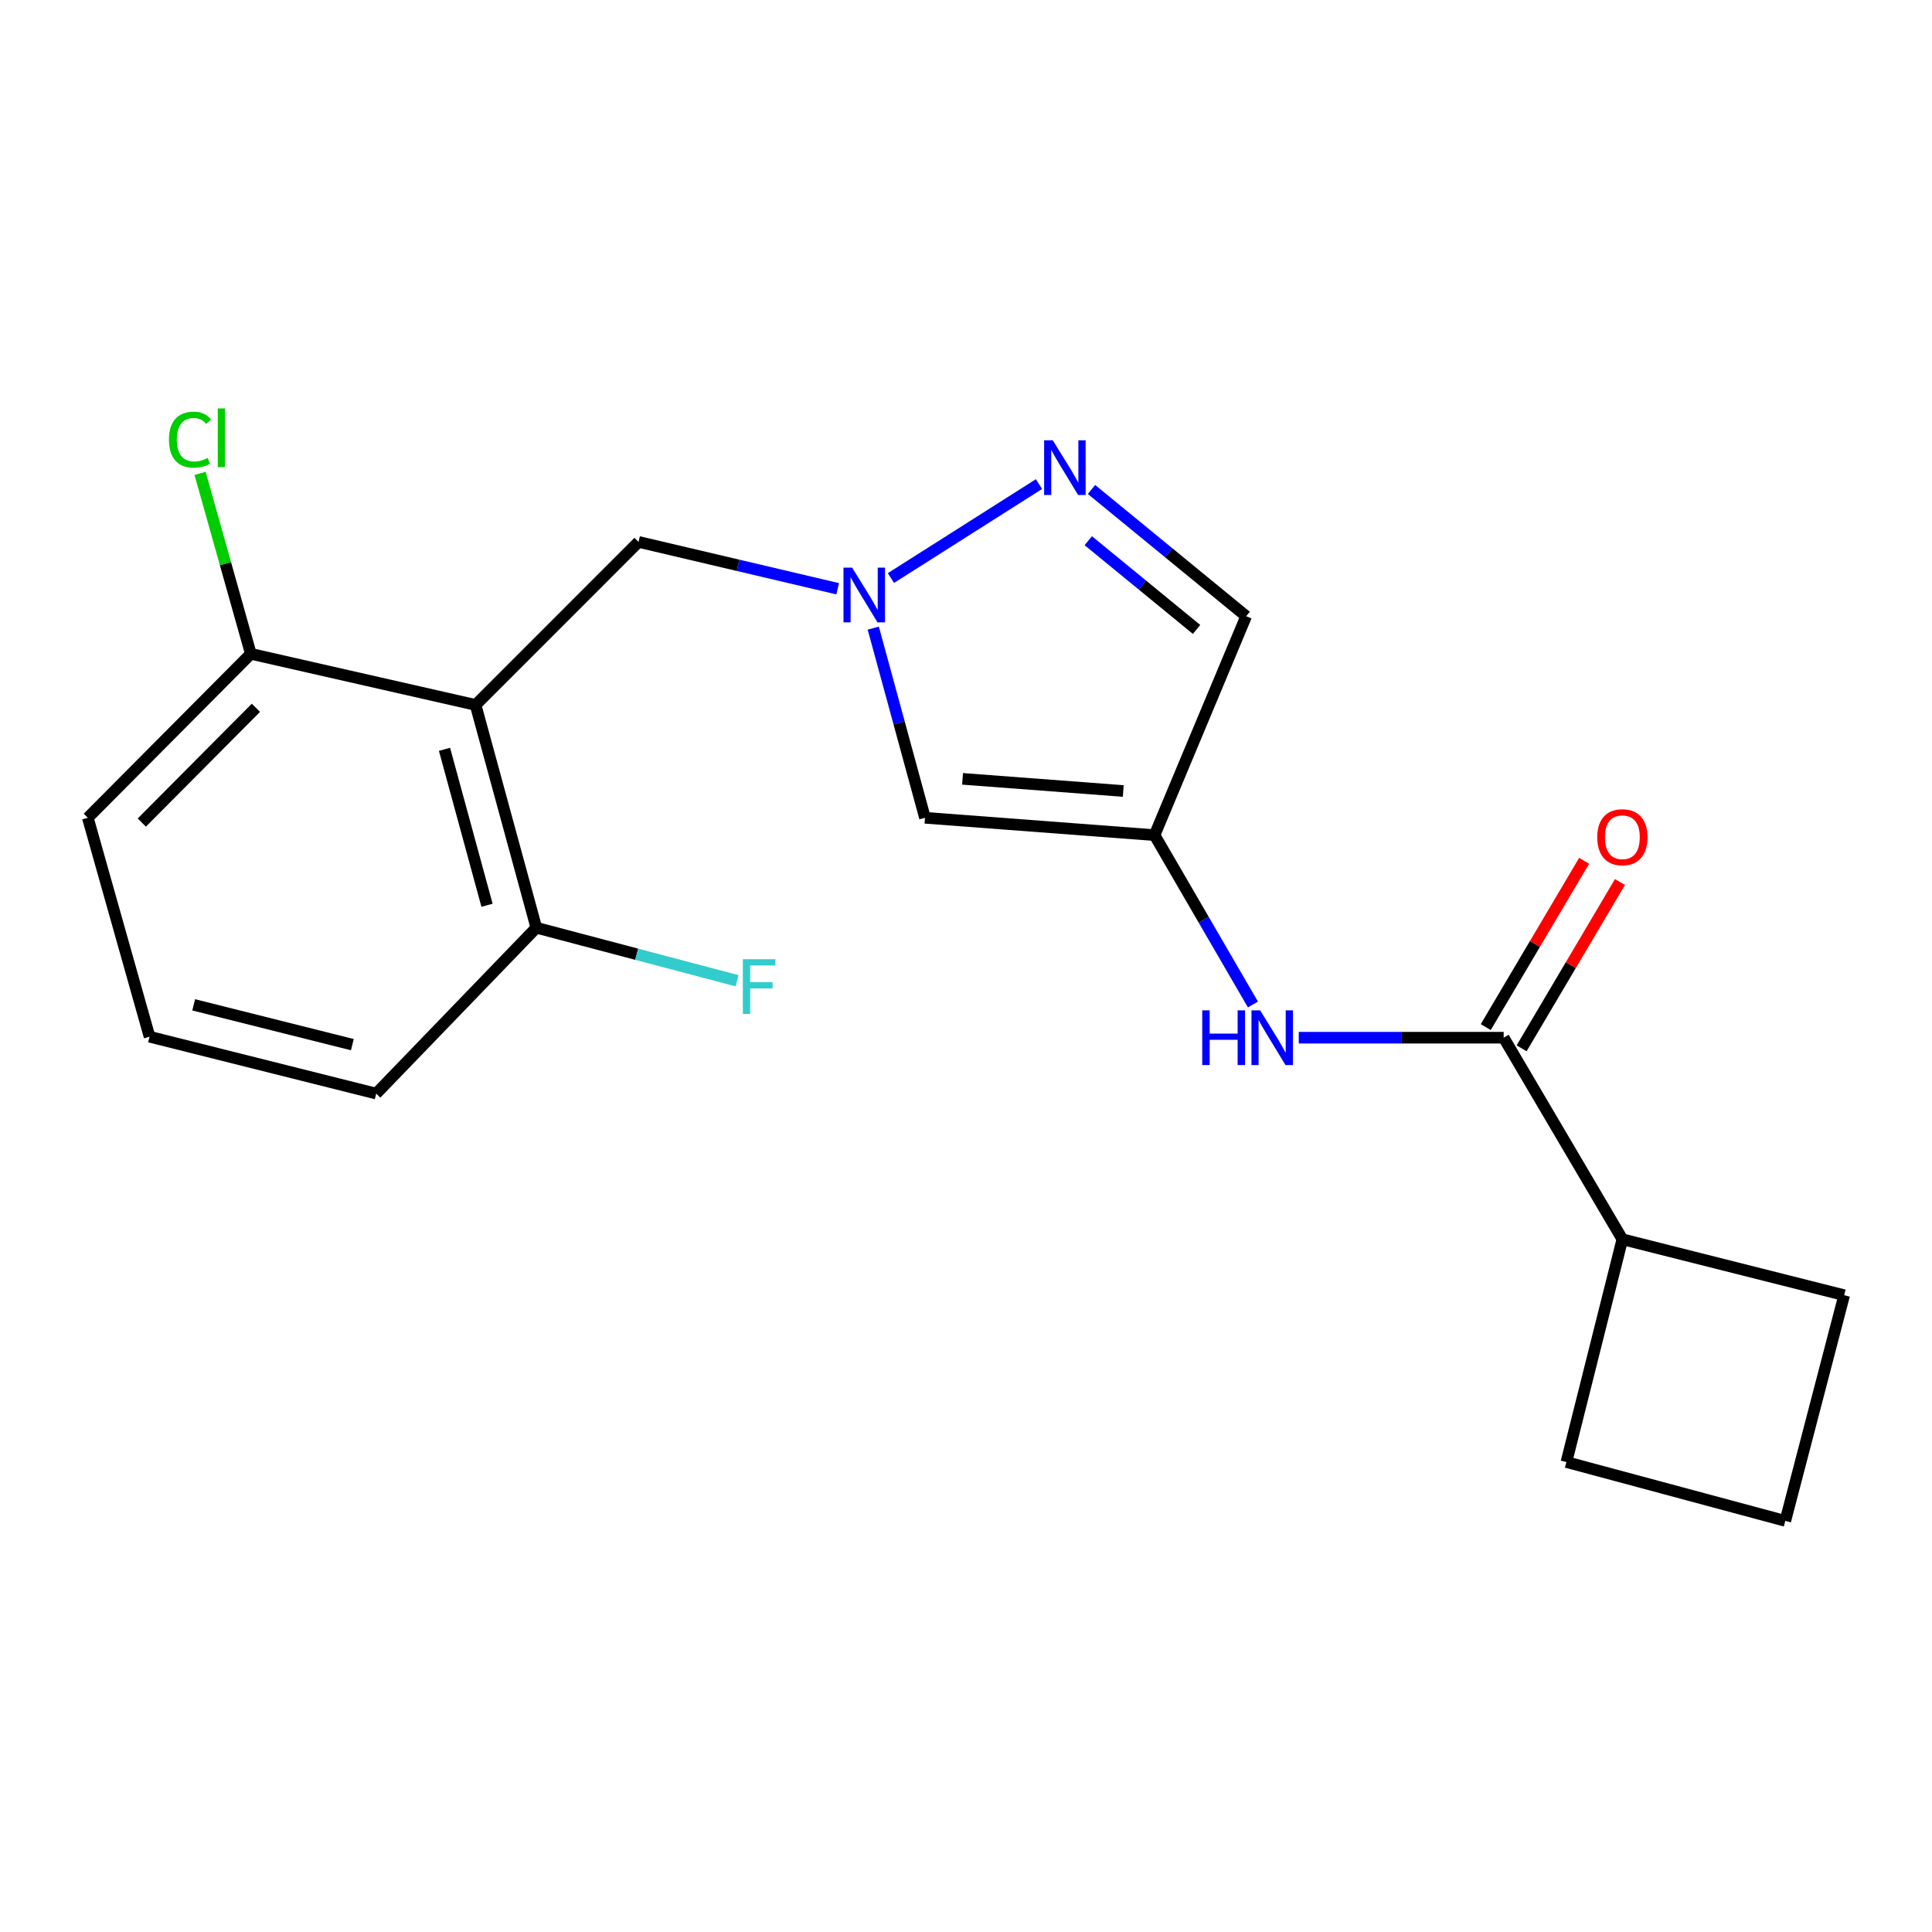 <?xml version='1.0' encoding='iso-8859-1'?>
<svg version='1.1' baseProfile='full'
              xmlns='http://www.w3.org/2000/svg'
                      xmlns:rdkit='http://www.rdkit.org/xml'
                      xmlns:xlink='http://www.w3.org/1999/xlink'
                  xml:space='preserve'
width='1000px' height='1000px' viewBox='0 0 1000 1000'>
<!-- END OF HEADER -->
<rect style='opacity:1.0;fill:#FFFFFF;stroke:none' width='1000' height='1000' x='0' y='0'> </rect>
<path class='bond-2' d='M 461.142,299.202 L 537.77,250.568' style='fill:none;fill-rule:evenodd;stroke:#0000FF;stroke-width:6px;stroke-linecap:butt;stroke-linejoin:miter;stroke-opacity:1' />
<path class='bond-3' d='M 452.003,325.119 L 465.388,374.201' style='fill:none;fill-rule:evenodd;stroke:#0000FF;stroke-width:6px;stroke-linecap:butt;stroke-linejoin:miter;stroke-opacity:1' />
<path class='bond-3' d='M 465.388,374.201 L 478.773,423.284' style='fill:none;fill-rule:evenodd;stroke:#000000;stroke-width:6px;stroke-linecap:butt;stroke-linejoin:miter;stroke-opacity:1' />
<path class='bond-7' d='M 433.587,304.738 L 382.051,292.614' style='fill:none;fill-rule:evenodd;stroke:#0000FF;stroke-width:6px;stroke-linecap:butt;stroke-linejoin:miter;stroke-opacity:1' />
<path class='bond-7' d='M 382.051,292.614 L 330.516,280.49' style='fill:none;fill-rule:evenodd;stroke:#000000;stroke-width:6px;stroke-linecap:butt;stroke-linejoin:miter;stroke-opacity:1' />
<path class='bond-0' d='M 246.157,364.873 L 330.516,280.49' style='fill:none;fill-rule:evenodd;stroke:#000000;stroke-width:6px;stroke-linecap:butt;stroke-linejoin:miter;stroke-opacity:1' />
<path class='bond-8' d='M 246.157,364.873 L 277.603,480.186' style='fill:none;fill-rule:evenodd;stroke:#000000;stroke-width:6px;stroke-linecap:butt;stroke-linejoin:miter;stroke-opacity:1' />
<path class='bond-8' d='M 230.071,387.843 L 252.083,468.562' style='fill:none;fill-rule:evenodd;stroke:#000000;stroke-width:6px;stroke-linecap:butt;stroke-linejoin:miter;stroke-opacity:1' />
<path class='bond-9' d='M 246.157,364.873 L 129.825,338.422' style='fill:none;fill-rule:evenodd;stroke:#000000;stroke-width:6px;stroke-linecap:butt;stroke-linejoin:miter;stroke-opacity:1' />
<path class='bond-1' d='M 597.596,432.268 L 478.773,423.284' style='fill:none;fill-rule:evenodd;stroke:#000000;stroke-width:6px;stroke-linecap:butt;stroke-linejoin:miter;stroke-opacity:1' />
<path class='bond-1' d='M 581.398,409.419 L 498.222,403.13' style='fill:none;fill-rule:evenodd;stroke:#000000;stroke-width:6px;stroke-linecap:butt;stroke-linejoin:miter;stroke-opacity:1' />
<path class='bond-5' d='M 597.596,432.268 L 623.054,476.095' style='fill:none;fill-rule:evenodd;stroke:#000000;stroke-width:6px;stroke-linecap:butt;stroke-linejoin:miter;stroke-opacity:1' />
<path class='bond-5' d='M 623.054,476.095 L 648.513,519.921' style='fill:none;fill-rule:evenodd;stroke:#0000FF;stroke-width:6px;stroke-linecap:butt;stroke-linejoin:miter;stroke-opacity:1' />
<path class='bond-20' d='M 597.596,432.268 L 645.01,318.956' style='fill:none;fill-rule:evenodd;stroke:#000000;stroke-width:6px;stroke-linecap:butt;stroke-linejoin:miter;stroke-opacity:1' />
<path class='bond-6' d='M 564.949,253.347 L 604.98,286.151' style='fill:none;fill-rule:evenodd;stroke:#0000FF;stroke-width:6px;stroke-linecap:butt;stroke-linejoin:miter;stroke-opacity:1' />
<path class='bond-6' d='M 604.98,286.151 L 645.01,318.956' style='fill:none;fill-rule:evenodd;stroke:#000000;stroke-width:6px;stroke-linecap:butt;stroke-linejoin:miter;stroke-opacity:1' />
<path class='bond-6' d='M 563.291,279.866 L 591.312,302.829' style='fill:none;fill-rule:evenodd;stroke:#0000FF;stroke-width:6px;stroke-linecap:butt;stroke-linejoin:miter;stroke-opacity:1' />
<path class='bond-6' d='M 591.312,302.829 L 619.334,325.792' style='fill:none;fill-rule:evenodd;stroke:#000000;stroke-width:6px;stroke-linecap:butt;stroke-linejoin:miter;stroke-opacity:1' />
<path class='bond-4' d='M 778.305,537.112 L 725.27,537.112' style='fill:none;fill-rule:evenodd;stroke:#000000;stroke-width:6px;stroke-linecap:butt;stroke-linejoin:miter;stroke-opacity:1' />
<path class='bond-4' d='M 725.27,537.112 L 672.234,537.112' style='fill:none;fill-rule:evenodd;stroke:#0000FF;stroke-width:6px;stroke-linecap:butt;stroke-linejoin:miter;stroke-opacity:1' />
<path class='bond-10' d='M 787.584,542.601 L 813.042,499.565' style='fill:none;fill-rule:evenodd;stroke:#000000;stroke-width:6px;stroke-linecap:butt;stroke-linejoin:miter;stroke-opacity:1' />
<path class='bond-10' d='M 813.042,499.565 L 838.499,456.528' style='fill:none;fill-rule:evenodd;stroke:#FF0000;stroke-width:6px;stroke-linecap:butt;stroke-linejoin:miter;stroke-opacity:1' />
<path class='bond-10' d='M 769.025,531.623 L 794.483,488.586' style='fill:none;fill-rule:evenodd;stroke:#000000;stroke-width:6px;stroke-linecap:butt;stroke-linejoin:miter;stroke-opacity:1' />
<path class='bond-10' d='M 794.483,488.586 L 819.94,445.55' style='fill:none;fill-rule:evenodd;stroke:#FF0000;stroke-width:6px;stroke-linecap:butt;stroke-linejoin:miter;stroke-opacity:1' />
<path class='bond-11' d='M 778.305,537.112 L 839.735,641.44' style='fill:none;fill-rule:evenodd;stroke:#000000;stroke-width:6px;stroke-linecap:butt;stroke-linejoin:miter;stroke-opacity:1' />
<path class='bond-12' d='M 277.603,480.186 L 329.559,493.912' style='fill:none;fill-rule:evenodd;stroke:#000000;stroke-width:6px;stroke-linecap:butt;stroke-linejoin:miter;stroke-opacity:1' />
<path class='bond-12' d='M 329.559,493.912 L 381.515,507.637' style='fill:none;fill-rule:evenodd;stroke:#33CCCC;stroke-width:6px;stroke-linecap:butt;stroke-linejoin:miter;stroke-opacity:1' />
<path class='bond-17' d='M 277.603,480.186 L 194.73,566.042' style='fill:none;fill-rule:evenodd;stroke:#000000;stroke-width:6px;stroke-linecap:butt;stroke-linejoin:miter;stroke-opacity:1' />
<path class='bond-13' d='M 129.825,338.422 L 116.69,291.725' style='fill:none;fill-rule:evenodd;stroke:#000000;stroke-width:6px;stroke-linecap:butt;stroke-linejoin:miter;stroke-opacity:1' />
<path class='bond-13' d='M 116.69,291.725 L 103.555,245.027' style='fill:none;fill-rule:evenodd;stroke:#00CC00;stroke-width:6px;stroke-linecap:butt;stroke-linejoin:miter;stroke-opacity:1' />
<path class='bond-16' d='M 129.825,338.422 L 45.455,423.284' style='fill:none;fill-rule:evenodd;stroke:#000000;stroke-width:6px;stroke-linecap:butt;stroke-linejoin:miter;stroke-opacity:1' />
<path class='bond-16' d='M 132.461,366.354 L 73.402,425.758' style='fill:none;fill-rule:evenodd;stroke:#000000;stroke-width:6px;stroke-linecap:butt;stroke-linejoin:miter;stroke-opacity:1' />
<path class='bond-18' d='M 839.735,641.44 L 810.769,756.754' style='fill:none;fill-rule:evenodd;stroke:#000000;stroke-width:6px;stroke-linecap:butt;stroke-linejoin:miter;stroke-opacity:1' />
<path class='bond-19' d='M 839.735,641.44 L 954.545,670.395' style='fill:none;fill-rule:evenodd;stroke:#000000;stroke-width:6px;stroke-linecap:butt;stroke-linejoin:miter;stroke-opacity:1' />
<path class='bond-14' d='M 77.403,536.597 L 45.455,423.284' style='fill:none;fill-rule:evenodd;stroke:#000000;stroke-width:6px;stroke-linecap:butt;stroke-linejoin:miter;stroke-opacity:1' />
<path class='bond-21' d='M 77.403,536.597 L 194.73,566.042' style='fill:none;fill-rule:evenodd;stroke:#000000;stroke-width:6px;stroke-linecap:butt;stroke-linejoin:miter;stroke-opacity:1' />
<path class='bond-21' d='M 100.251,520.099 L 182.38,540.711' style='fill:none;fill-rule:evenodd;stroke:#000000;stroke-width:6px;stroke-linecap:butt;stroke-linejoin:miter;stroke-opacity:1' />
<path class='bond-15' d='M 924.07,787.217 L 954.545,670.395' style='fill:none;fill-rule:evenodd;stroke:#000000;stroke-width:6px;stroke-linecap:butt;stroke-linejoin:miter;stroke-opacity:1' />
<path class='bond-22' d='M 924.07,787.217 L 810.769,756.754' style='fill:none;fill-rule:evenodd;stroke:#000000;stroke-width:6px;stroke-linecap:butt;stroke-linejoin:miter;stroke-opacity:1' />
<path  class='atom-0' d='M 441.067 293.81
L 450.347 308.81
Q 451.267 310.29, 452.747 312.97
Q 454.227 315.65, 454.307 315.81
L 454.307 293.81
L 458.067 293.81
L 458.067 322.13
L 454.187 322.13
L 444.227 305.73
Q 443.067 303.81, 441.827 301.61
Q 440.627 299.41, 440.267 298.73
L 440.267 322.13
L 436.587 322.13
L 436.587 293.81
L 441.067 293.81
' fill='#0000FF'/>
<path  class='atom-3' d='M 544.916 227.9
L 554.196 242.9
Q 555.116 244.38, 556.596 247.06
Q 558.076 249.74, 558.156 249.9
L 558.156 227.9
L 561.916 227.9
L 561.916 256.22
L 558.036 256.22
L 548.076 239.82
Q 546.916 237.9, 545.676 235.7
Q 544.476 233.5, 544.116 232.82
L 544.116 256.22
L 540.436 256.22
L 540.436 227.9
L 544.916 227.9
' fill='#0000FF'/>
<path  class='atom-6' d='M 622.279 522.952
L 626.119 522.952
L 626.119 534.992
L 640.599 534.992
L 640.599 522.952
L 644.439 522.952
L 644.439 551.272
L 640.599 551.272
L 640.599 538.192
L 626.119 538.192
L 626.119 551.272
L 622.279 551.272
L 622.279 522.952
' fill='#0000FF'/>
<path  class='atom-6' d='M 652.239 522.952
L 661.519 537.952
Q 662.439 539.432, 663.919 542.112
Q 665.399 544.792, 665.479 544.952
L 665.479 522.952
L 669.239 522.952
L 669.239 551.272
L 665.359 551.272
L 655.399 534.872
Q 654.239 532.952, 652.999 530.752
Q 651.799 528.552, 651.439 527.872
L 651.439 551.272
L 647.759 551.272
L 647.759 522.952
L 652.239 522.952
' fill='#0000FF'/>
<path  class='atom-11' d='M 826.735 433.343
Q 826.735 426.543, 830.095 422.743
Q 833.455 418.943, 839.735 418.943
Q 846.015 418.943, 849.375 422.743
Q 852.735 426.543, 852.735 433.343
Q 852.735 440.223, 849.335 444.143
Q 845.935 448.023, 839.735 448.023
Q 833.495 448.023, 830.095 444.143
Q 826.735 440.263, 826.735 433.343
M 839.735 444.823
Q 844.055 444.823, 846.375 441.943
Q 848.735 439.023, 848.735 433.343
Q 848.735 427.783, 846.375 424.983
Q 844.055 422.143, 839.735 422.143
Q 835.415 422.143, 833.055 424.943
Q 830.735 427.743, 830.735 433.343
Q 830.735 439.063, 833.055 441.943
Q 835.415 444.823, 839.735 444.823
' fill='#FF0000'/>
<path  class='atom-13' d='M 384.496 496.49
L 401.336 496.49
L 401.336 499.73
L 388.296 499.73
L 388.296 508.33
L 399.896 508.33
L 399.896 511.61
L 388.296 511.61
L 388.296 524.81
L 384.496 524.81
L 384.496 496.49
' fill='#33CCCC'/>
<path  class='atom-14' d='M 87.448 227.563
Q 87.448 220.523, 90.728 216.843
Q 94.047 213.123, 100.327 213.123
Q 106.167 213.123, 109.287 217.243
L 106.647 219.403
Q 104.367 216.403, 100.327 216.403
Q 96.047 216.403, 93.767 219.283
Q 91.528 222.123, 91.528 227.563
Q 91.528 233.163, 93.847 236.043
Q 96.207 238.923, 100.767 238.923
Q 103.887 238.923, 107.527 237.043
L 108.647 240.043
Q 107.167 241.003, 104.927 241.563
Q 102.687 242.123, 100.207 242.123
Q 94.047 242.123, 90.728 238.363
Q 87.448 234.603, 87.448 227.563
' fill='#00CC00'/>
<path  class='atom-14' d='M 112.727 211.403
L 116.407 211.403
L 116.407 241.763
L 112.727 241.763
L 112.727 211.403
' fill='#00CC00'/>
</svg>
